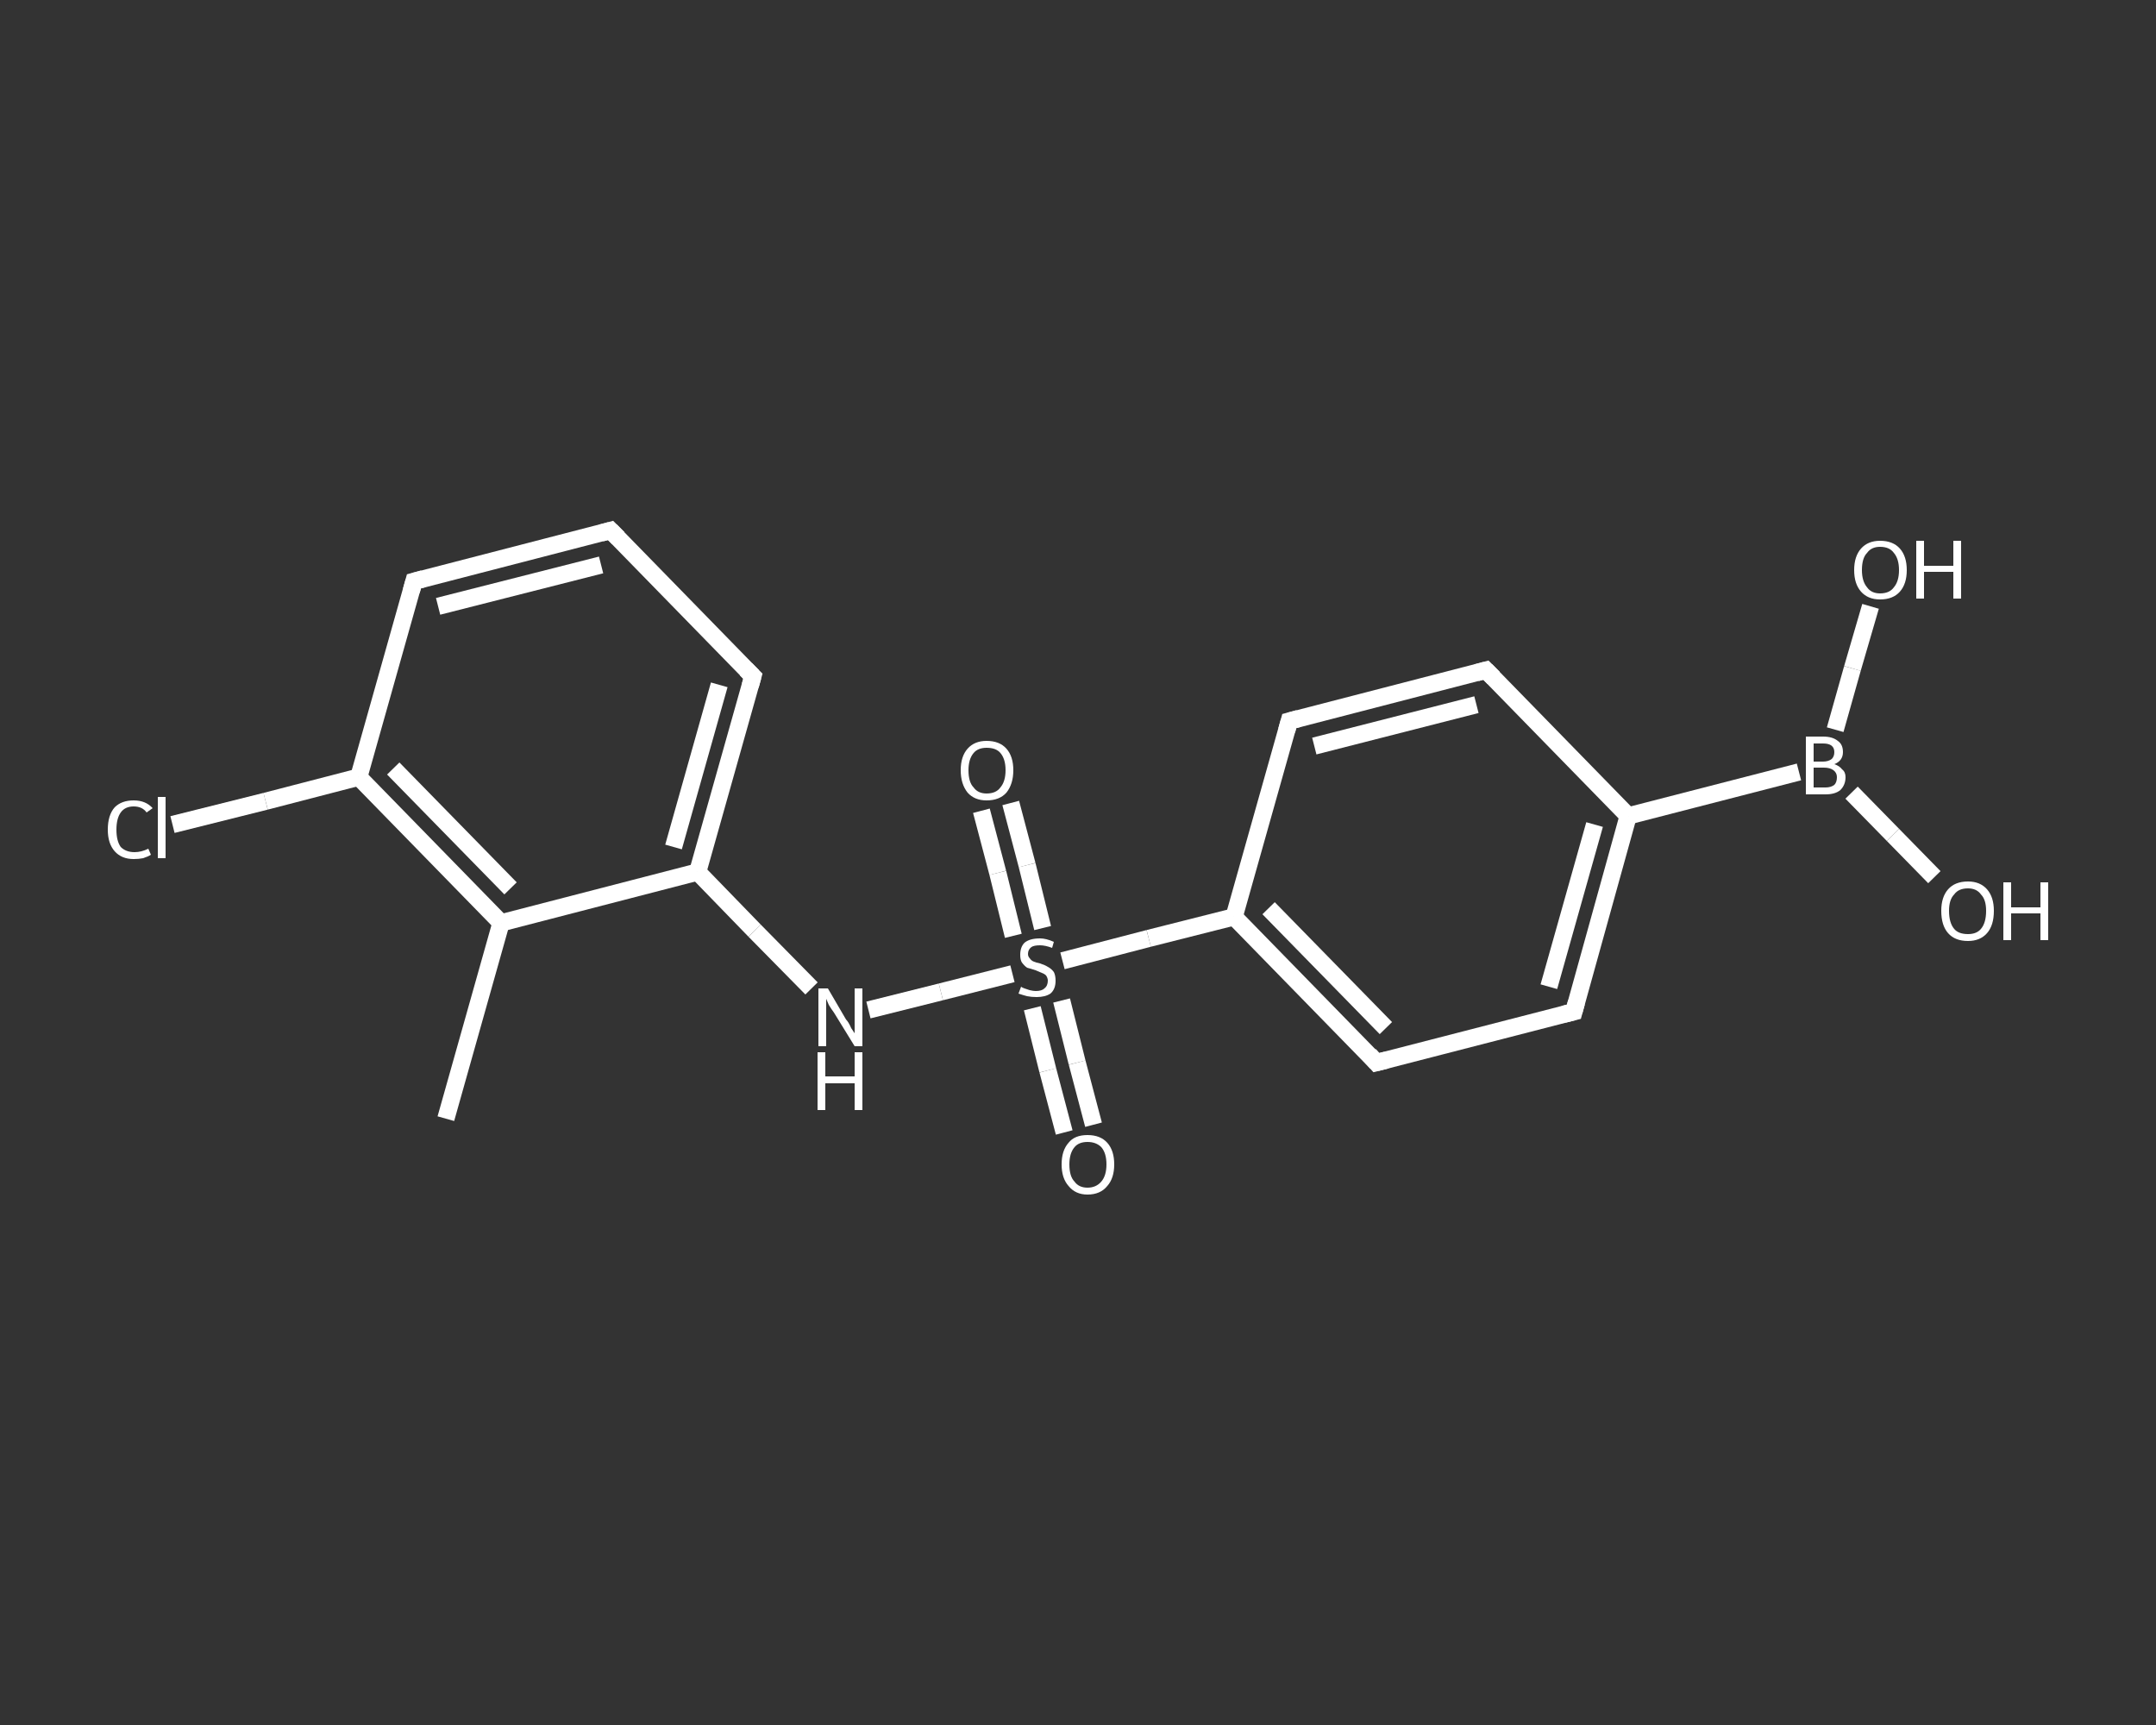 <?xml version='1.0' encoding='iso-8859-1'?>
<svg version='1.1' baseProfile='full'
              xmlns='http://www.w3.org/2000/svg'
                      xmlns:rdkit='http://www.rdkit.org/xml'
                      xmlns:xlink='http://www.w3.org/1999/xlink'
                  xml:space='preserve'
width='250px' height='200px' viewBox='0 0 250 200'>
<rect x="0" y="0" width="250" height="200" fill="#333333" stroke="none"/>
<!-- END OF HEADER -->
<rect style='opacity:1.0;fill:transparent;stroke:none' width='250.0' height='200.0' x='0.0' y='0.0'> </rect>
<path class='bond-0 atom-0 atom-1' d='M 51.7,129.7 L 58.1,107.0' style='fill:none;fill-rule:evenodd;stroke:#FFFFFF;stroke-width:2.0px;stroke-linecap:butt;stroke-linejoin:miter;stroke-opacity:1' />
<path class='bond-1 atom-1 atom-2' d='M 58.1,107.0 L 41.6,90.1' style='fill:none;fill-rule:evenodd;stroke:#FFFFFF;stroke-width:2.0px;stroke-linecap:butt;stroke-linejoin:miter;stroke-opacity:1' />
<path class='bond-1 atom-1 atom-2' d='M 59.2,103.0 L 45.6,89.1' style='fill:none;fill-rule:evenodd;stroke:#FFFFFF;stroke-width:2.0px;stroke-linecap:butt;stroke-linejoin:miter;stroke-opacity:1' />
<path class='bond-2 atom-2 atom-3' d='M 41.6,90.1 L 30.8,92.9' style='fill:none;fill-rule:evenodd;stroke:#FFFFFF;stroke-width:2.0px;stroke-linecap:butt;stroke-linejoin:miter;stroke-opacity:1' />
<path class='bond-2 atom-2 atom-3' d='M 30.8,92.9 L 20.0,95.6' style='fill:none;fill-rule:evenodd;stroke:#FFFFFF;stroke-width:2.0px;stroke-linecap:butt;stroke-linejoin:miter;stroke-opacity:1' />
<path class='bond-3 atom-2 atom-4' d='M 41.6,90.1 L 48.0,67.4' style='fill:none;fill-rule:evenodd;stroke:#FFFFFF;stroke-width:2.0px;stroke-linecap:butt;stroke-linejoin:miter;stroke-opacity:1' />
<path class='bond-4 atom-4 atom-5' d='M 48.0,67.4 L 70.8,61.5' style='fill:none;fill-rule:evenodd;stroke:#FFFFFF;stroke-width:2.0px;stroke-linecap:butt;stroke-linejoin:miter;stroke-opacity:1' />
<path class='bond-4 atom-4 atom-5' d='M 50.8,70.3 L 69.7,65.5' style='fill:none;fill-rule:evenodd;stroke:#FFFFFF;stroke-width:2.0px;stroke-linecap:butt;stroke-linejoin:miter;stroke-opacity:1' />
<path class='bond-5 atom-5 atom-6' d='M 70.8,61.5 L 87.3,78.4' style='fill:none;fill-rule:evenodd;stroke:#FFFFFF;stroke-width:2.0px;stroke-linecap:butt;stroke-linejoin:miter;stroke-opacity:1' />
<path class='bond-6 atom-6 atom-7' d='M 87.3,78.4 L 80.9,101.1' style='fill:none;fill-rule:evenodd;stroke:#FFFFFF;stroke-width:2.0px;stroke-linecap:butt;stroke-linejoin:miter;stroke-opacity:1' />
<path class='bond-6 atom-6 atom-7' d='M 83.4,79.4 L 78.1,98.2' style='fill:none;fill-rule:evenodd;stroke:#FFFFFF;stroke-width:2.0px;stroke-linecap:butt;stroke-linejoin:miter;stroke-opacity:1' />
<path class='bond-7 atom-7 atom-8' d='M 80.9,101.1 L 87.5,107.9' style='fill:none;fill-rule:evenodd;stroke:#FFFFFF;stroke-width:2.0px;stroke-linecap:butt;stroke-linejoin:miter;stroke-opacity:1' />
<path class='bond-7 atom-7 atom-8' d='M 87.5,107.9 L 94.1,114.6' style='fill:none;fill-rule:evenodd;stroke:#FFFFFF;stroke-width:2.0px;stroke-linecap:butt;stroke-linejoin:miter;stroke-opacity:1' />
<path class='bond-8 atom-8 atom-9' d='M 100.7,117.1 L 109.1,115.0' style='fill:none;fill-rule:evenodd;stroke:#FFFFFF;stroke-width:2.0px;stroke-linecap:butt;stroke-linejoin:miter;stroke-opacity:1' />
<path class='bond-8 atom-8 atom-9' d='M 109.1,115.0 L 117.4,112.9' style='fill:none;fill-rule:evenodd;stroke:#FFFFFF;stroke-width:2.0px;stroke-linecap:butt;stroke-linejoin:miter;stroke-opacity:1' />
<path class='bond-9 atom-9 atom-10' d='M 120.9,107.6 L 119.1,100.3' style='fill:none;fill-rule:evenodd;stroke:#FFFFFF;stroke-width:2.0px;stroke-linecap:butt;stroke-linejoin:miter;stroke-opacity:1' />
<path class='bond-9 atom-9 atom-10' d='M 119.1,100.3 L 117.2,93.1' style='fill:none;fill-rule:evenodd;stroke:#FFFFFF;stroke-width:2.0px;stroke-linecap:butt;stroke-linejoin:miter;stroke-opacity:1' />
<path class='bond-9 atom-9 atom-10' d='M 117.5,108.5 L 115.7,101.2' style='fill:none;fill-rule:evenodd;stroke:#FFFFFF;stroke-width:2.0px;stroke-linecap:butt;stroke-linejoin:miter;stroke-opacity:1' />
<path class='bond-9 atom-9 atom-10' d='M 115.7,101.2 L 113.8,94.0' style='fill:none;fill-rule:evenodd;stroke:#FFFFFF;stroke-width:2.0px;stroke-linecap:butt;stroke-linejoin:miter;stroke-opacity:1' />
<path class='bond-10 atom-9 atom-11' d='M 119.7,116.9 L 121.5,124.1' style='fill:none;fill-rule:evenodd;stroke:#FFFFFF;stroke-width:2.0px;stroke-linecap:butt;stroke-linejoin:miter;stroke-opacity:1' />
<path class='bond-10 atom-9 atom-11' d='M 121.5,124.1 L 123.4,131.3' style='fill:none;fill-rule:evenodd;stroke:#FFFFFF;stroke-width:2.0px;stroke-linecap:butt;stroke-linejoin:miter;stroke-opacity:1' />
<path class='bond-10 atom-9 atom-11' d='M 123.1,116.0 L 124.9,123.2' style='fill:none;fill-rule:evenodd;stroke:#FFFFFF;stroke-width:2.0px;stroke-linecap:butt;stroke-linejoin:miter;stroke-opacity:1' />
<path class='bond-10 atom-9 atom-11' d='M 124.9,123.2 L 126.8,130.4' style='fill:none;fill-rule:evenodd;stroke:#FFFFFF;stroke-width:2.0px;stroke-linecap:butt;stroke-linejoin:miter;stroke-opacity:1' />
<path class='bond-11 atom-9 atom-12' d='M 123.2,111.4 L 133.2,108.8' style='fill:none;fill-rule:evenodd;stroke:#FFFFFF;stroke-width:2.0px;stroke-linecap:butt;stroke-linejoin:miter;stroke-opacity:1' />
<path class='bond-11 atom-9 atom-12' d='M 133.2,108.8 L 143.1,106.3' style='fill:none;fill-rule:evenodd;stroke:#FFFFFF;stroke-width:2.0px;stroke-linecap:butt;stroke-linejoin:miter;stroke-opacity:1' />
<path class='bond-12 atom-12 atom-13' d='M 143.1,106.3 L 159.6,123.2' style='fill:none;fill-rule:evenodd;stroke:#FFFFFF;stroke-width:2.0px;stroke-linecap:butt;stroke-linejoin:miter;stroke-opacity:1' />
<path class='bond-12 atom-12 atom-13' d='M 147.1,105.3 L 160.7,119.2' style='fill:none;fill-rule:evenodd;stroke:#FFFFFF;stroke-width:2.0px;stroke-linecap:butt;stroke-linejoin:miter;stroke-opacity:1' />
<path class='bond-13 atom-13 atom-14' d='M 159.6,123.2 L 182.5,117.3' style='fill:none;fill-rule:evenodd;stroke:#FFFFFF;stroke-width:2.0px;stroke-linecap:butt;stroke-linejoin:miter;stroke-opacity:1' />
<path class='bond-14 atom-14 atom-15' d='M 182.5,117.3 L 188.8,94.6' style='fill:none;fill-rule:evenodd;stroke:#FFFFFF;stroke-width:2.0px;stroke-linecap:butt;stroke-linejoin:miter;stroke-opacity:1' />
<path class='bond-14 atom-14 atom-15' d='M 179.6,114.4 L 184.9,95.6' style='fill:none;fill-rule:evenodd;stroke:#FFFFFF;stroke-width:2.0px;stroke-linecap:butt;stroke-linejoin:miter;stroke-opacity:1' />
<path class='bond-15 atom-15 atom-16' d='M 188.8,94.6 L 208.6,89.5' style='fill:none;fill-rule:evenodd;stroke:#FFFFFF;stroke-width:2.0px;stroke-linecap:butt;stroke-linejoin:miter;stroke-opacity:1' />
<path class='bond-16 atom-16 atom-17' d='M 214.7,91.9 L 219.5,96.8' style='fill:none;fill-rule:evenodd;stroke:#FFFFFF;stroke-width:2.0px;stroke-linecap:butt;stroke-linejoin:miter;stroke-opacity:1' />
<path class='bond-16 atom-16 atom-17' d='M 219.5,96.8 L 224.3,101.7' style='fill:none;fill-rule:evenodd;stroke:#FFFFFF;stroke-width:2.0px;stroke-linecap:butt;stroke-linejoin:miter;stroke-opacity:1' />
<path class='bond-17 atom-16 atom-18' d='M 212.8,84.6 L 214.8,77.5' style='fill:none;fill-rule:evenodd;stroke:#FFFFFF;stroke-width:2.0px;stroke-linecap:butt;stroke-linejoin:miter;stroke-opacity:1' />
<path class='bond-17 atom-16 atom-18' d='M 214.8,77.5 L 216.9,70.3' style='fill:none;fill-rule:evenodd;stroke:#FFFFFF;stroke-width:2.0px;stroke-linecap:butt;stroke-linejoin:miter;stroke-opacity:1' />
<path class='bond-18 atom-15 atom-19' d='M 188.8,94.6 L 172.3,77.7' style='fill:none;fill-rule:evenodd;stroke:#FFFFFF;stroke-width:2.0px;stroke-linecap:butt;stroke-linejoin:miter;stroke-opacity:1' />
<path class='bond-19 atom-19 atom-20' d='M 172.3,77.7 L 149.5,83.6' style='fill:none;fill-rule:evenodd;stroke:#FFFFFF;stroke-width:2.0px;stroke-linecap:butt;stroke-linejoin:miter;stroke-opacity:1' />
<path class='bond-19 atom-19 atom-20' d='M 171.2,81.7 L 152.4,86.5' style='fill:none;fill-rule:evenodd;stroke:#FFFFFF;stroke-width:2.0px;stroke-linecap:butt;stroke-linejoin:miter;stroke-opacity:1' />
<path class='bond-20 atom-7 atom-1' d='M 80.9,101.1 L 58.1,107.0' style='fill:none;fill-rule:evenodd;stroke:#FFFFFF;stroke-width:2.0px;stroke-linecap:butt;stroke-linejoin:miter;stroke-opacity:1' />
<path class='bond-21 atom-20 atom-12' d='M 149.5,83.6 L 143.1,106.3' style='fill:none;fill-rule:evenodd;stroke:#FFFFFF;stroke-width:2.0px;stroke-linecap:butt;stroke-linejoin:miter;stroke-opacity:1' />
<path d='M 47.7,68.5 L 48.0,67.4 L 49.1,67.1' style='fill:none;stroke:#FFFFFF;stroke-width:2.0px;stroke-linecap:butt;stroke-linejoin:miter;stroke-opacity:1;' />
<path d='M 69.7,61.8 L 70.8,61.5 L 71.7,62.4' style='fill:none;stroke:#FFFFFF;stroke-width:2.0px;stroke-linecap:butt;stroke-linejoin:miter;stroke-opacity:1;' />
<path d='M 86.5,77.6 L 87.3,78.4 L 87.0,79.5' style='fill:none;stroke:#FFFFFF;stroke-width:2.0px;stroke-linecap:butt;stroke-linejoin:miter;stroke-opacity:1;' />
<path d='M 158.8,122.3 L 159.6,123.2 L 160.8,122.9' style='fill:none;stroke:#FFFFFF;stroke-width:2.0px;stroke-linecap:butt;stroke-linejoin:miter;stroke-opacity:1;' />
<path d='M 181.3,117.6 L 182.5,117.3 L 182.8,116.2' style='fill:none;stroke:#FFFFFF;stroke-width:2.0px;stroke-linecap:butt;stroke-linejoin:miter;stroke-opacity:1;' />
<path d='M 173.2,78.6 L 172.3,77.7 L 171.2,78.0' style='fill:none;stroke:#FFFFFF;stroke-width:2.0px;stroke-linecap:butt;stroke-linejoin:miter;stroke-opacity:1;' />
<path d='M 150.6,83.3 L 149.5,83.6 L 149.2,84.7' style='fill:none;stroke:#FFFFFF;stroke-width:2.0px;stroke-linecap:butt;stroke-linejoin:miter;stroke-opacity:1;' />
<path class='atom-3' d='M 12.5 96.2
Q 12.5 94.5, 13.3 93.6
Q 14.1 92.8, 15.5 92.8
Q 16.9 92.8, 17.7 93.7
L 17.0 94.2
Q 16.5 93.5, 15.5 93.5
Q 14.5 93.5, 14.0 94.2
Q 13.5 94.9, 13.5 96.2
Q 13.5 97.5, 14.0 98.2
Q 14.6 98.8, 15.6 98.8
Q 16.4 98.8, 17.2 98.4
L 17.5 99.1
Q 17.2 99.3, 16.6 99.5
Q 16.1 99.6, 15.5 99.6
Q 14.1 99.6, 13.3 98.7
Q 12.5 97.8, 12.5 96.2
' fill='#FFFFFF'/>
<path class='atom-3' d='M 18.3 92.4
L 19.2 92.4
L 19.2 99.5
L 18.3 99.5
L 18.3 92.4
' fill='#FFFFFF'/>
<path class='atom-8' d='M 96.0 114.6
L 98.1 118.2
Q 98.4 118.5, 98.7 119.2
Q 99.1 119.8, 99.1 119.8
L 99.1 114.6
L 100.0 114.6
L 100.0 121.3
L 99.1 121.3
L 96.7 117.4
Q 96.4 117.0, 96.1 116.5
Q 95.9 116.0, 95.8 115.8
L 95.8 121.3
L 94.9 121.3
L 94.9 114.6
L 96.0 114.6
' fill='#FFFFFF'/>
<path class='atom-8' d='M 94.8 122.0
L 95.7 122.0
L 95.7 124.8
L 99.1 124.8
L 99.1 122.0
L 100.0 122.0
L 100.0 128.7
L 99.1 128.7
L 99.1 125.6
L 95.7 125.6
L 95.7 128.7
L 94.8 128.7
L 94.8 122.0
' fill='#FFFFFF'/>
<path class='atom-9' d='M 118.4 114.4
Q 118.5 114.5, 118.8 114.6
Q 119.1 114.7, 119.4 114.8
Q 119.8 114.9, 120.1 114.9
Q 120.8 114.9, 121.1 114.6
Q 121.5 114.3, 121.5 113.7
Q 121.5 113.4, 121.3 113.1
Q 121.1 112.9, 120.8 112.8
Q 120.6 112.7, 120.1 112.5
Q 119.5 112.3, 119.1 112.2
Q 118.8 112.0, 118.5 111.6
Q 118.3 111.3, 118.3 110.7
Q 118.3 109.8, 118.8 109.3
Q 119.4 108.8, 120.6 108.8
Q 121.3 108.8, 122.2 109.2
L 122.0 109.9
Q 121.2 109.6, 120.6 109.6
Q 119.9 109.6, 119.6 109.8
Q 119.2 110.1, 119.2 110.6
Q 119.2 110.9, 119.4 111.1
Q 119.6 111.4, 119.9 111.5
Q 120.1 111.6, 120.6 111.7
Q 121.2 111.9, 121.5 112.1
Q 121.9 112.3, 122.2 112.7
Q 122.4 113.1, 122.4 113.7
Q 122.4 114.7, 121.8 115.2
Q 121.2 115.6, 120.2 115.6
Q 119.6 115.6, 119.1 115.5
Q 118.7 115.4, 118.1 115.2
L 118.4 114.4
' fill='#FFFFFF'/>
<path class='atom-10' d='M 111.4 89.3
Q 111.4 87.7, 112.2 86.8
Q 113.0 85.9, 114.4 85.9
Q 115.9 85.9, 116.7 86.8
Q 117.5 87.7, 117.5 89.3
Q 117.5 90.9, 116.7 91.9
Q 115.9 92.8, 114.4 92.8
Q 113.0 92.8, 112.2 91.9
Q 111.4 90.9, 111.4 89.3
M 114.4 92.0
Q 115.5 92.0, 116.0 91.3
Q 116.6 90.6, 116.6 89.3
Q 116.6 88.0, 116.0 87.3
Q 115.5 86.7, 114.4 86.7
Q 113.4 86.7, 112.9 87.3
Q 112.3 88.0, 112.3 89.3
Q 112.3 90.7, 112.9 91.3
Q 113.4 92.0, 114.4 92.0
' fill='#FFFFFF'/>
<path class='atom-11' d='M 123.1 135.0
Q 123.1 133.4, 123.9 132.5
Q 124.6 131.6, 126.1 131.6
Q 127.6 131.6, 128.4 132.5
Q 129.2 133.4, 129.2 135.0
Q 129.2 136.6, 128.4 137.5
Q 127.6 138.5, 126.1 138.5
Q 124.7 138.5, 123.9 137.5
Q 123.1 136.6, 123.1 135.0
M 126.1 137.7
Q 127.1 137.7, 127.7 137.0
Q 128.3 136.3, 128.3 135.0
Q 128.3 133.7, 127.7 133.0
Q 127.1 132.4, 126.1 132.4
Q 125.1 132.4, 124.6 133.0
Q 124.0 133.7, 124.0 135.0
Q 124.0 136.4, 124.6 137.0
Q 125.1 137.7, 126.1 137.7
' fill='#FFFFFF'/>
<path class='atom-16' d='M 212.7 88.6
Q 213.3 88.8, 213.6 89.2
Q 214.0 89.5, 214.0 90.1
Q 214.0 91.0, 213.4 91.6
Q 212.8 92.1, 211.7 92.1
L 209.4 92.1
L 209.4 85.4
L 211.4 85.4
Q 212.5 85.4, 213.1 85.9
Q 213.7 86.3, 213.7 87.2
Q 213.7 88.2, 212.7 88.6
M 210.3 86.2
L 210.3 88.3
L 211.4 88.3
Q 212.0 88.3, 212.4 88.0
Q 212.7 87.7, 212.7 87.2
Q 212.7 86.2, 211.4 86.2
L 210.3 86.2
M 211.7 91.3
Q 212.3 91.3, 212.7 91.0
Q 213.0 90.7, 213.0 90.1
Q 213.0 89.6, 212.6 89.3
Q 212.2 89.0, 211.5 89.0
L 210.3 89.0
L 210.3 91.3
L 211.7 91.3
' fill='#FFFFFF'/>
<path class='atom-17' d='M 225.1 105.6
Q 225.1 104.0, 225.9 103.1
Q 226.7 102.2, 228.2 102.2
Q 229.6 102.2, 230.4 103.1
Q 231.2 104.0, 231.2 105.6
Q 231.2 107.3, 230.4 108.2
Q 229.6 109.1, 228.2 109.1
Q 226.7 109.1, 225.9 108.2
Q 225.1 107.3, 225.1 105.6
M 228.2 108.3
Q 229.2 108.3, 229.7 107.7
Q 230.3 107.0, 230.3 105.6
Q 230.3 104.3, 229.7 103.7
Q 229.2 103.0, 228.2 103.0
Q 227.1 103.0, 226.6 103.7
Q 226.0 104.3, 226.0 105.6
Q 226.0 107.0, 226.6 107.7
Q 227.1 108.3, 228.2 108.3
' fill='#FFFFFF'/>
<path class='atom-17' d='M 232.3 102.3
L 233.2 102.3
L 233.2 105.2
L 236.6 105.2
L 236.6 102.3
L 237.5 102.3
L 237.5 109.0
L 236.6 109.0
L 236.6 105.9
L 233.2 105.9
L 233.2 109.0
L 232.3 109.0
L 232.3 102.3
' fill='#FFFFFF'/>
<path class='atom-18' d='M 215.0 66.1
Q 215.0 64.5, 215.8 63.6
Q 216.6 62.7, 218.0 62.7
Q 219.5 62.7, 220.3 63.6
Q 221.1 64.5, 221.1 66.1
Q 221.1 67.7, 220.3 68.6
Q 219.5 69.5, 218.0 69.5
Q 216.6 69.5, 215.8 68.6
Q 215.0 67.7, 215.0 66.1
M 218.0 68.8
Q 219.1 68.8, 219.6 68.1
Q 220.2 67.4, 220.2 66.1
Q 220.2 64.8, 219.6 64.1
Q 219.1 63.4, 218.0 63.4
Q 217.0 63.4, 216.5 64.1
Q 215.9 64.7, 215.9 66.1
Q 215.9 67.4, 216.5 68.1
Q 217.0 68.8, 218.0 68.8
' fill='#FFFFFF'/>
<path class='atom-18' d='M 222.2 62.7
L 223.1 62.7
L 223.1 65.6
L 226.5 65.6
L 226.5 62.7
L 227.4 62.7
L 227.4 69.4
L 226.5 69.4
L 226.5 66.3
L 223.1 66.3
L 223.1 69.4
L 222.2 69.4
L 222.2 62.7
' fill='#FFFFFF'/>
</svg>
